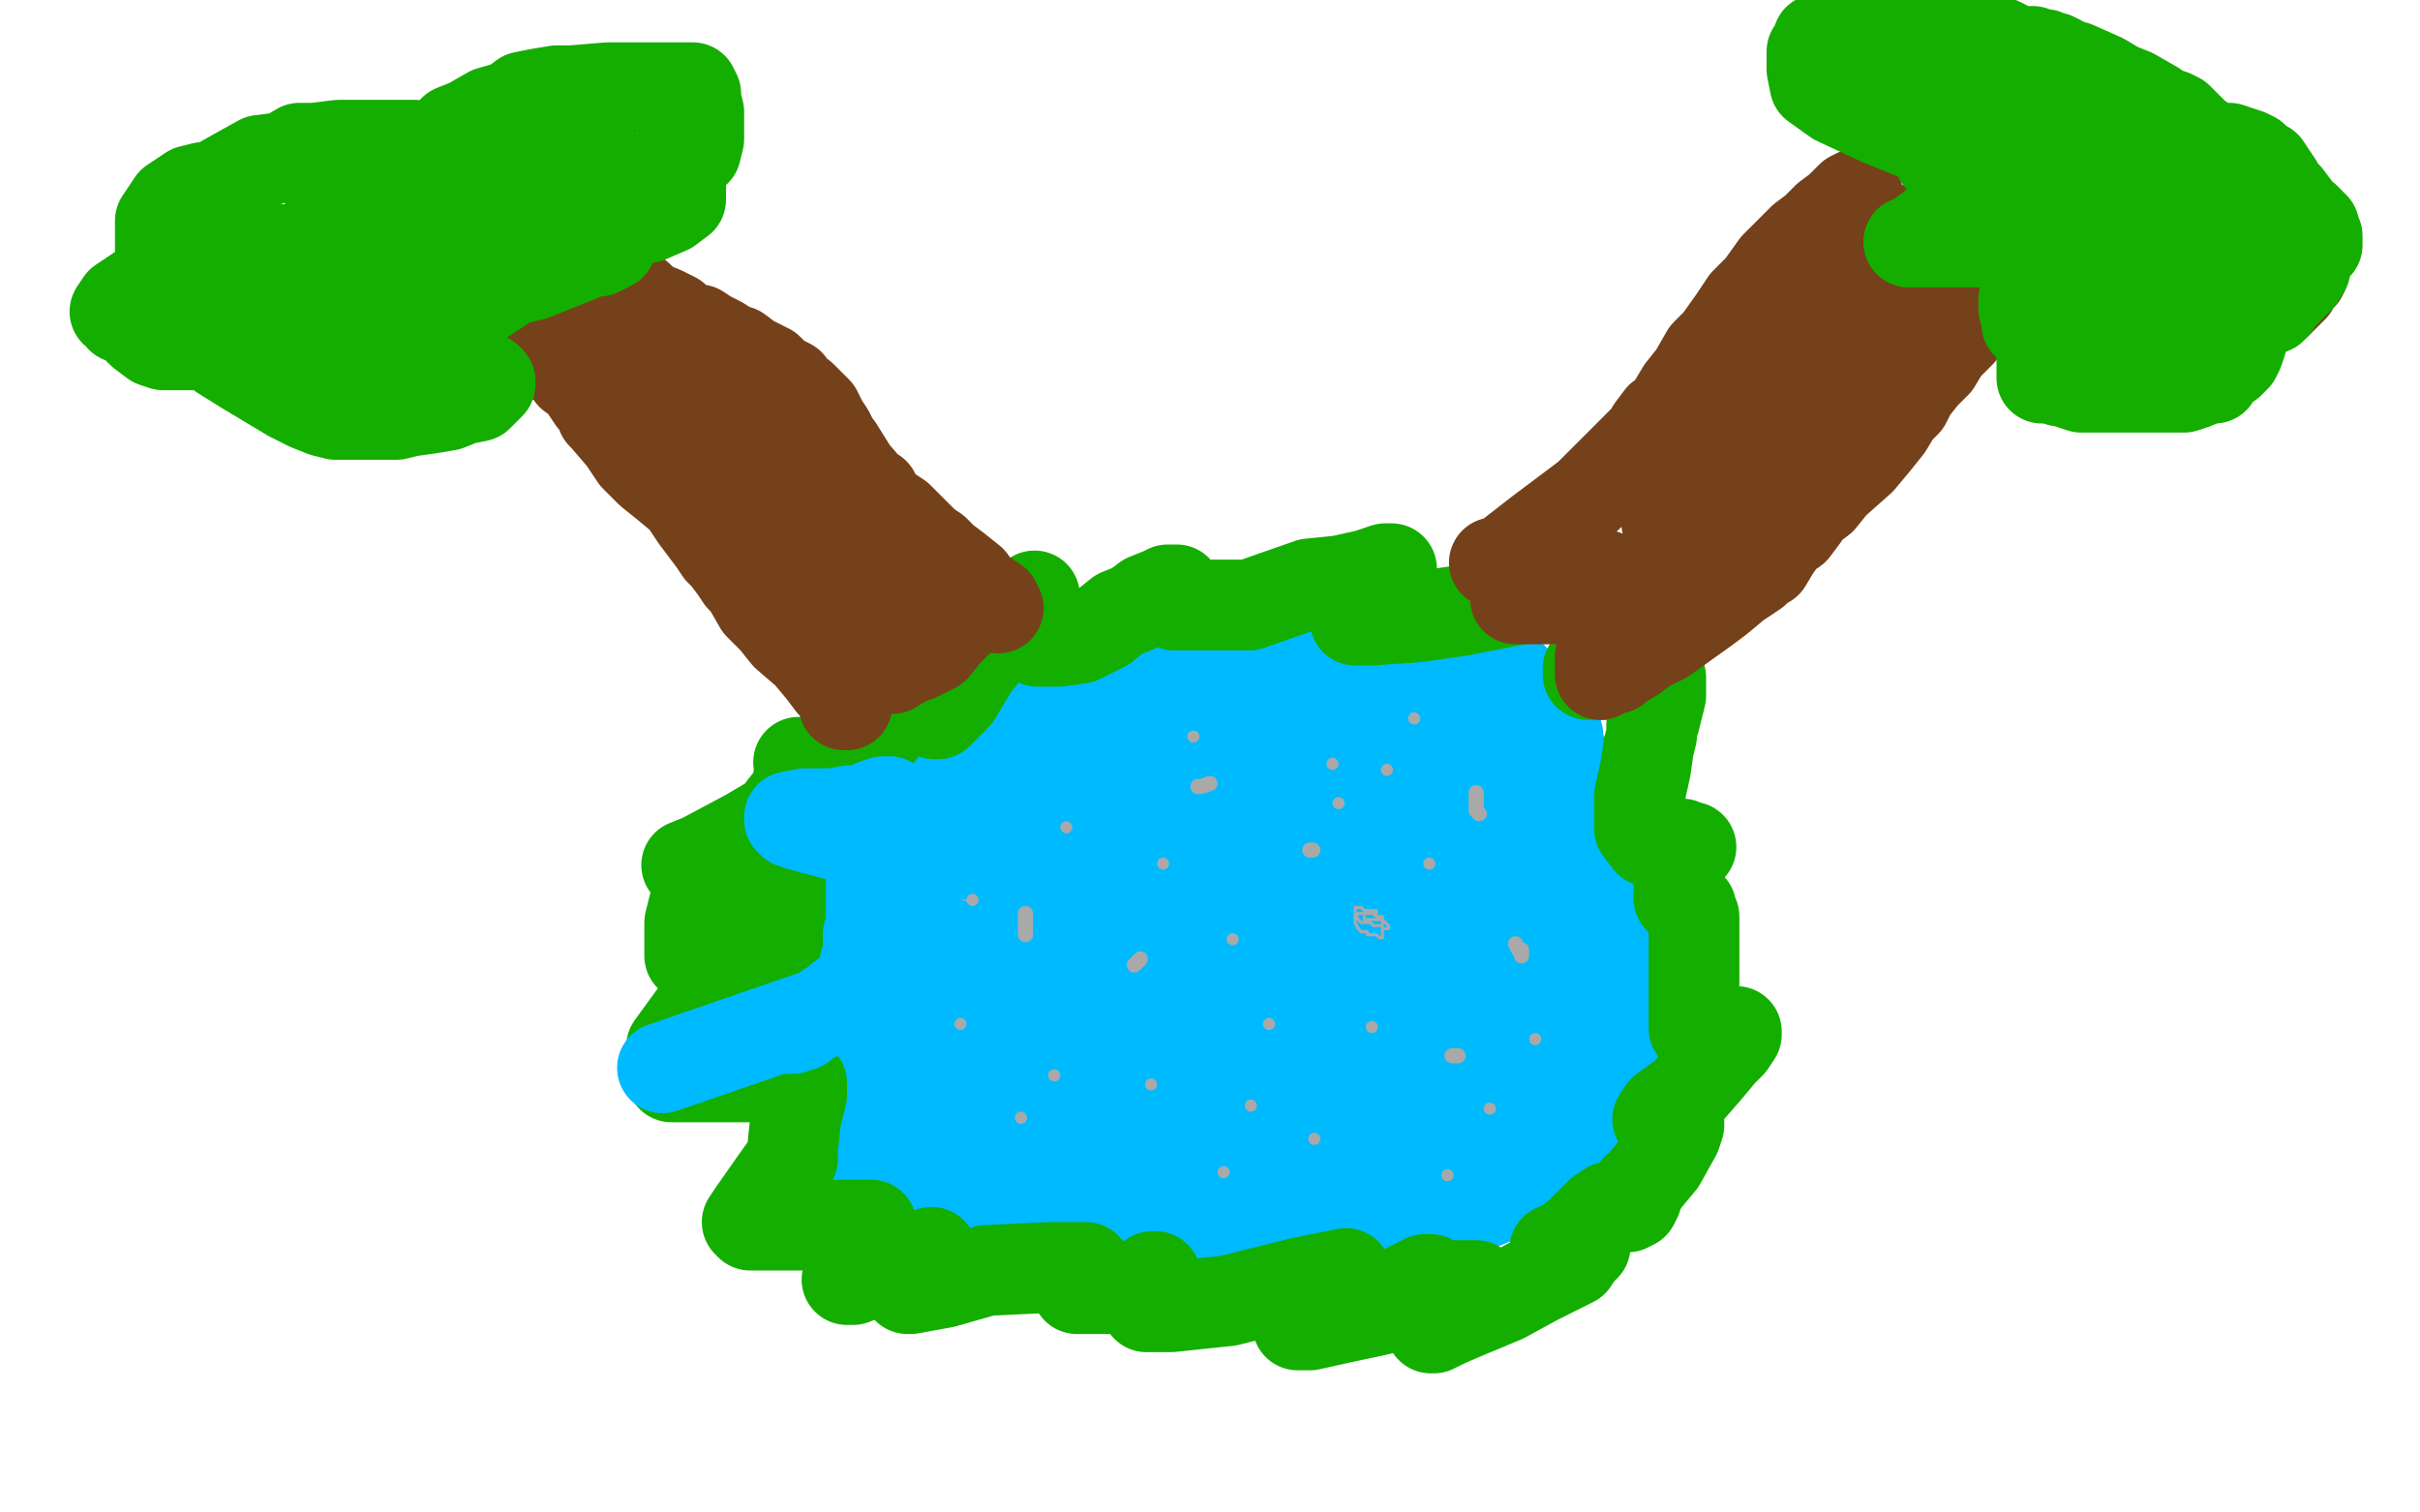 <?xml version="1.0" standalone="no"?>
<!DOCTYPE svg PUBLIC "-//W3C//DTD SVG 1.1//EN"
"http://www.w3.org/Graphics/SVG/1.1/DTD/svg11.dtd">

<svg width="800" height="500" version="1.1" xmlns="http://www.w3.org/2000/svg" xmlns:xlink="http://www.w3.org/1999/xlink" style="stroke-antialiasing: false"><desc>This SVG has been created on https://colorillo.com/</desc><rect x='0' y='0' width='800' height='500' style='fill: rgb(255,255,255); stroke-width:0' /><polyline points="375,230 368,229 368,229 363,229 363,229 359,228 359,228 355,228 355,228 352,228 352,228 350,228 350,228 349,228 349,228 345,229 339,232 333,235 326,240 322,244 317,248 311,252 305,256 304,258 303,258 302,259 301,259 300,260 299,261 296,268 290,284 281,302 276,317 271,328 267,336 267,340 267,343 267,346 267,350 267,354 267,359 267,362 269,367 271,371 275,375 278,378 284,381 295,387 304,390 317,394 333,398 351,400 370,401 386,403 405,403 424,403 442,403 460,403 490,398 509,390 522,381 529,377 533,373 538,368 545,361 549,357 553,349 555,344 556,339 557,335 558,331 558,321 558,315 557,311 553,302 547,292 538,278 531,270 525,262 518,252 510,239 505,231 502,226 501,225 500,224 499,223 496,223 492,221 487,220 482,219 474,219 467,219 460,219 450,219 439,219 432,219 425,221 422,222 419,223 415,224 410,224 406,225 401,225 395,225 389,225 380,225 371,225 364,225 363,225 362,226 361,226 358,228 355,228 352,230 348,232 346,233 341,239 338,244 331,252 326,261 322,269 321,273 318,279 317,283 315,288 314,294 313,301 313,307 313,311 313,316 313,321 325,327 343,333 358,338 379,340 391,342 403,342 411,338 421,331 434,319 448,305 459,291 462,286 462,285 452,285 433,289 400,303 354,323 332,332 319,339 314,344 312,346 312,347 311,349 311,350 315,352 321,352 330,352 344,346 360,335 373,323 378,316 380,313 381,311 371,311 354,316 331,326 311,335 300,344 299,347 298,348 298,349 302,349 313,347 325,340 333,334 339,329 342,324 342,322 343,320 342,320 341,320 334,320 326,322 318,329 314,332 311,334 309,336 309,337 308,339 307,340 307,341 307,343 307,345 307,349 309,351 311,356 314,359 316,361 320,363 325,366 333,369 342,372 349,373 359,376 369,377 381,379 389,379 396,379 404,379 415,379 426,379 436,379 442,379 448,379 451,379 455,379 462,379 467,378 471,378 478,378 483,378 488,378 492,378 494,378 496,376 500,375 505,372 511,368 514,365 517,362 518,360 518,359 519,358 521,356 522,352 524,348 525,346 526,344 527,341 527,340 527,339 527,337 527,335 527,332 527,329 526,328 526,327 526,326 525,323 523,321 522,319 522,317 520,312 520,308 519,304 519,302 517,299 516,295 515,293 515,289 512,284 510,281 506,277 502,273 494,268 485,261 475,256 471,255 467,252 464,252 462,252 458,250 454,249 450,249 446,248 439,247 427,246 417,244 410,243 401,241 396,241 391,241 389,241 385,241 378,243 370,246 359,250 353,251 348,252 345,254 340,255 330,262 320,273 311,284 304,293 302,299 299,302 298,304 296,308 295,311 293,315 289,321 286,325 284,329 282,333 280,337 278,340 278,344 278,346 278,349 278,351 278,353 278,356 278,361 281,365 285,368 290,372 297,375 307,379 321,383 336,384 352,385 367,387 386,387 415,387 439,381 458,374 470,366 477,362 481,359 481,358 482,355 477,355 469,354 435,354 415,354 405,357 403,358 415,358 451,354 512,343 545,327 557,317 558,316 558,315 555,315 549,315 533,318 518,328 495,336 481,340 471,344 464,345 463,345 464,344 483,333 496,326 504,321 506,319 485,322 457,331 442,335 439,336 443,331 450,314 453,303 454,297 454,295 432,302 390,323 348,343 344,346 344,345 346,343 364,329 385,313 405,303 416,294 418,291 413,293 391,307 352,326 326,337 319,339 318,341 317,340 325,328 343,310 359,290 369,273 369,272 365,275 358,283 343,300 330,311 326,314 326,311 353,288 364,276 366,274 362,280 359,284 355,287 351,292 349,294 349,295 351,290 367,283 378,277 386,274 407,268 433,263 445,259 446,258 446,257 448,256 449,256 453,256 460,256 466,256 488,251 505,246 512,244 514,243 515,243 515,245 515,246 514,247 512,247 509,249 498,256 483,273 473,289 467,300 463,307 463,308 463,309 462,310 464,310 472,310 487,309 492,308 488,308 479,308 470,310 441,324 419,340 405,347 400,350 399,351 400,351 403,349 407,345 409,343 408,343 401,346 385,353 366,362 349,366 336,370 335,370 335,369 335,368 335,366 347,361 360,356 374,352 386,348 396,346 403,346 410,343 418,341 423,339 429,337 433,334 437,331 445,327 452,323 455,321 458,318 462,316 468,312 476,307 485,304 495,301 506,296 510,294 512,294 515,294 519,294 528,294 531,294 531,303 531,306 525,318 523,325 522,328 522,332 522,333 522,332 523,329 526,322 528,316 528,312 528,309 528,306 527,301 519,293 513,289 506,283 496,275 485,266 476,259 466,254 460,250 457,247 454,242 450,235 447,227 442,218 440,211 439,209 438,205 437,205 436,204 432,204 420,212 408,222 392,236 375,250 365,259 354,269 348,273 343,276 340,278 337,280 336,280 336,281 336,282 337,283 343,283 370,283 405,281 448,277 476,271 490,268 492,267 486,270 477,274 442,291 389,318 348,335 339,342 339,339 347,333 368,317 407,296 426,288 433,284 436,283 439,281 440,280 444,279 446,277 450,275 457,272 464,269 468,267 469,266 470,265 471,264 472,262 473,259 477,253 477,248 478,245 479,244 479,243 479,242 479,240 480,240 480,239 480,238 477,238 474,238 471,238" style="fill: none; stroke: #00baff; stroke-width: 30; stroke-linejoin: round; stroke-linecap: round; stroke-antialiasing: false; stroke-antialias: 0; opacity: 1.0"/>
<polyline points="282,244 282,245 282,245 283,246 283,246 284,246 284,246 285,246 285,246 286,246 286,246 288,246 291,242 293,237 294,230 295,223 296,219 297,216 299,213 299,212 300,212 301,214 302,216 304,220 305,226 306,230 307,232 308,235 309,236 310,236 312,234 316,230 319,225 322,220 327,214 331,208 335,204 337,202 339,200 341,198 342,197 342,198 342,201 342,204 342,207 342,209 342,210 342,211 343,212 345,212 347,212 350,212 357,211 365,207 370,203 375,201 379,198 384,196 386,195 387,195 388,195 389,195 389,197 389,198 389,199 388,200 389,200 402,200 413,200 433,193 443,192 452,190 458,188 459,188 460,188 458,193 456,196 449,204 448,205 453,205 468,204 482,202 508,197 524,196 534,193 535,193 536,193 537,197 536,201 533,209 529,214 527,219 525,221 525,223 527,223 532,223 545,223 548,224 549,224 549,226 549,228 549,230 547,238 546,240 546,241 546,242 546,243 545,247 544,254 542,263 542,271 542,274 545,278 551,279 556,279 557,280 559,280 558,281 556,283 555,286 555,290 555,293 555,297 557,299 558,300 559,300 559,302 560,303 560,309 560,311 560,314 560,318 560,322 560,324 560,325 560,326 560,327 560,328 560,329 560,330 560,332 560,334 560,336 560,337 560,338 560,340 561,340 563,341 570,341 574,341 574,342 572,345 569,348 564,354 557,362 550,367 548,370 550,370 553,370 554,370 555,370 555,372 554,375 549,384 544,390 542,393 541,393 541,394 541,396 540,398 538,399 534,399 532,399 529,401 522,408 517,412 514,413 516,413 521,413 522,412 524,411 524,412 522,414 520,417 508,423 497,429 485,434 478,437 476,438 474,439 473,439 473,438 475,433 478,431 484,427 487,426 488,425 487,425 480,425 469,428 465,428 463,428 462,428 465,426 471,423 473,423 469,425 461,429 456,433 442,436 433,438 430,438 429,438 429,436 432,431 437,426 442,423 443,422 444,422 445,421 430,424 406,430 387,432 382,432 381,432 380,432 379,432 379,427 379,424 381,423 381,422 382,422 381,422 376,425 369,426 366,426 364,426 358,426 357,426 356,426 356,424 358,421 359,420 359,419 355,419 347,419 326,420 312,424 301,426 300,426 300,425 301,422 304,419 307,415 308,414 304,415 294,419 287,421 282,423 281,423 280,423 281,418 285,411 287,406 287,405 288,405 286,405 281,405 269,405 259,405 254,405 249,405 248,405 247,404 249,401 256,391 261,384 262,383 262,380 263,370 265,362 265,359 265,358 262,357 256,356 250,356 231,356 224,356 222,356 222,355 222,352 222,346 230,335 243,324 257,312 265,304 269,300 266,300 239,313 231,315 230,316 229,316 228,316 228,313 228,305 231,293 234,286 234,285 234,284 228,286 227,286 232,284 247,276 264,266 272,261 274,260 273,260 263,269 254,276 252,277 255,274 259,267 263,262 264,257 266,254 266,253 264,252" style="fill: none; stroke: #14ae00; stroke-width: 30; stroke-linejoin: round; stroke-linecap: round; stroke-antialiasing: false; stroke-antialias: 0; opacity: 1.0"/>
<polyline points="494,186 496,186 496,186 500,183 500,183 509,176 509,176 525,164 525,164 532,157 532,157 537,152 537,152 541,148 541,148 545,144 546,142 549,138 552,136 553,134 556,129 560,124 564,117 568,113 573,106 577,100 582,95 587,88 591,84 596,79 600,76 604,72 608,69 610,67 612,65 614,64" style="fill: none; stroke: #74411a; stroke-width: 30; stroke-linejoin: round; stroke-linecap: round; stroke-antialiasing: false; stroke-antialias: 0; opacity: 1.0"/>
<polyline points="656,96 656,97 656,97 651,105 651,105 648,110 648,110 643,115 643,115 640,120 640,120 636,124 636,124 632,129 632,129 630,133 627,136 624,141 620,146 615,152 606,160 602,165 598,168 596,171 593,175 590,177 587,181 584,186 582,187 580,189 577,191 574,193 568,198 564,201 557,206 550,211 544,214 540,217 535,220 534,221 533,221 531,222 530,222 529,223 529,221 529,220 529,217 531,212 531,204 532,200 534,195 534,193 534,192 533,192 533,191 532,191 530,190 528,190 524,190 521,190 518,190 517,190 515,190 514,190 513,190 510,191 508,193 505,195 503,197 502,198 501,198 502,198 505,198 514,198 528,196 546,193 564,187 576,181 581,177 586,172 593,165 597,162 602,155 609,148 615,141 621,134 625,130 626,127 627,126 628,123 629,120 630,118 630,116 628,115 619,119 607,129 587,143 569,158 555,169 551,173 552,172 561,166 577,154 593,144 604,133 611,126 612,125 612,124 609,127 594,138 578,150 567,159 564,161 564,162 564,158 573,143 585,127 604,107 610,100 611,97 612,96 609,99 607,103 603,109 599,114 597,116 596,119 600,116 611,109 625,101 633,94 638,89 639,87 638,87 628,95 617,105 611,109 609,112 610,112 610,111 612,109 617,102 620,97 623,90 625,85 626,81 627,78 627,77 627,76 627,77 627,78 627,81 624,82 624,83 623,84 623,85 619,86 606,89" style="fill: none; stroke: #74411a; stroke-width: 30; stroke-linejoin: round; stroke-linecap: round; stroke-antialiasing: false; stroke-antialias: 0; opacity: 1.0"/>
<polyline points="675,104 673,104 673,104 673,105 673,105 673,106 673,106 673,109 673,109 681,113 681,113 691,115 699,117 705,118 706,118 708,118 709,118 711,118 717,118 726,115 734,109 741,102 750,93 754,85 754,82 755,78 755,75 754,73 752,72" style="fill: none; stroke: #74411a; stroke-width: 30; stroke-linejoin: round; stroke-linecap: round; stroke-antialiasing: false; stroke-antialias: 0; opacity: 1.0"/>
<polyline points="674,106 677,106 677,106 681,106 681,106 688,106 688,106 705,109 705,109 718,111 718,111 725,112 725,112 728,112 728,112 732,112 735,112 736,112 742,108 747,104 750,102 753,100 755,98 758,95 759,93 761,91 761,88 761,86 761,84 761,82 761,81 761,80 761,78" style="fill: none; stroke: #74411a; stroke-width: 30; stroke-linejoin: round; stroke-linecap: round; stroke-antialiasing: false; stroke-antialias: 0; opacity: 1.0"/>
<polyline points="670,107 672,107 672,107 678,107 678,107 683,107 683,107 686,108 686,108 688,108 688,108 689,108 689,108 690,108 692,108 693,108 699,108 704,108 711,108 715,108 719,108 724,108 728,107 735,106 744,105 748,103 750,102 751,102 752,101 752,100 753,99 757,95 760,92 762,89 763,84 763,83 766,81 766,79 766,78 765,76 765,75 764,74 762,72 760,71 759,69 756,65 754,63 753,61 751,58 749,55 747,54 745,52 743,51 737,49 732,49 729,47 726,45 723,42 722,41 720,39 718,38 715,37 712,35 705,31 700,29 695,26 686,22 682,21 681,20 679,19 678,19 677,19 676,18 675,18 674,18 673,18 672,17 670,17 669,17 668,17 665,16 661,14 657,13 653,12 649,11 646,10 641,10 634,9 626,9 618,9 611,9 605,11 601,13 601,14 600,16 599,17 599,20 599,23 600,28 607,33 622,40 642,48 665,53 681,57 691,59 694,60 695,60 696,60 698,60 699,60 702,60 702,59 702,58 701,58 697,58 689,64 679,75 672,83 670,89 670,90 673,93 685,97 707,100 716,101 717,101 718,101 721,100 722,98 722,95 722,93 722,91 714,89 696,89 682,92 673,96 669,99 669,100 669,102 671,102 673,102 679,101 682,98 683,95 683,92 683,87 681,83 672,82 661,80 648,80 638,80 632,80 631,80 632,80 639,75 643,71 647,64 651,58 654,52 657,49 659,47 656,47 647,51 642,52 641,52 641,49 639,43 637,35 634,29 629,25 624,23 622,22 621,22 620,22 620,23 620,25 629,31 649,37 669,42 696,49 717,55 732,60 736,62 737,63 737,64 737,65 738,65 738,67 736,68 729,68 721,68 710,68 702,68 695,66 690,64 691,64 693,64 695,64 698,65 700,66 701,68 702,70 703,73 703,77 701,81 699,84 697,89 697,91 697,93 699,95 702,95 704,95 703,96 700,96 694,97 692,99 688,100 686,102 684,103 683,104 683,105 682,105 682,106 680,106 680,107 679,109 678,109 677,110 677,111 676,113 676,114 675,116 675,117 675,118 675,120 675,122 675,123 675,125 678,125 681,126 682,126 688,128 691,128 695,128 700,128 702,128 705,128 706,128 708,128 712,128 717,128 719,128 722,128 725,127 730,125 732,125 734,122 737,120 739,118 740,116 741,113 741,111 743,106 744,103 745,99 747,94 747,91 747,87 747,82 746,81 742,78 739,77 735,77 732,76 727,76 722,76 719,76 716,76 715,76 715,75 714,73" style="fill: none; stroke: #14ae00; stroke-width: 30; stroke-linejoin: round; stroke-linecap: round; stroke-antialiasing: false; stroke-antialias: 0; opacity: 1.0"/>
<polyline points="279,233 280,233 280,233 280,231 280,231 278,229 278,229 275,226 275,226 272,222 272,222 267,216 267,216 260,210 260,210 256,205 251,200 247,193 245,191 243,188 240,184 238,182 236,179 233,175 230,171 226,165 220,160 215,156 210,151 206,145 200,138 199,137 199,135 196,132 194,129 192,126 189,124 187,121 185,120 184,118 183,117 182,117 183,118" style="fill: none; stroke: #74411a; stroke-width: 30; stroke-linejoin: round; stroke-linecap: round; stroke-antialiasing: false; stroke-antialias: 0; opacity: 1.0"/>
<polyline points="330,201 329,199 329,199 323,195 323,195 321,192 321,192 316,188 316,188 312,185 312,185 309,182 309,182 306,180 306,180 302,176 299,173 297,171 291,167 288,163 282,156 277,148 275,146 275,145 274,143 272,140 270,136 268,134 265,131 262,129 261,127 257,125 254,122 248,119 244,116 241,115 238,113 234,111 231,109 226,108 223,105 219,103 214,101 211,98 207,97 205,95 204,95 203,95 202,95 201,95 200,95 199,95 197,95 196,95 194,95 192,96 191,97 190,97 190,99 189,101 189,102 189,105 189,107 189,110 190,114 191,117 194,119 198,123 200,126 203,128 206,129 208,131 211,134 214,136 220,139 222,140 225,143 228,145 228,146 230,149 232,151 234,155 237,159 239,163 245,168 248,174 254,180 256,183 259,185 261,188 264,191 266,193 269,195 272,197 274,199 275,199 277,201 281,204 284,207 286,209 288,211 289,212 291,215 292,219 292,220 292,221 294,221 295,221 300,218 303,217 309,214 313,209 319,203 321,201 323,199 324,198 324,197 321,198 319,200 316,203 313,204 308,204 305,205 300,207 298,207 295,207 291,207 288,206 287,205 286,200 286,197 286,193 286,186 286,180 286,174 287,170 289,166 289,165 289,164 289,163 285,161 279,161 270,161 261,161 250,161 242,161 234,161 230,161 228,161 227,158 227,154 233,148 238,144 239,141 240,140 241,139 240,138 236,138 228,137 221,136 216,135 214,135 213,135 212,134 213,132 214,131 215,130 217,128 219,124 220,122 221,121 222,122 227,133 232,142 236,148 239,151 240,152 246,154 249,156 258,158 268,162 273,166 276,166 279,168 282,169 284,169 285,169 284,167 281,164 274,161 270,159 263,155 255,150 252,147 247,143 239,138 234,135 228,132 224,130 221,129 220,128 218,128 215,127 214,127 213,127 212,127 208,127 205,125 200,123 195,121 191,121 188,120 184,119 182,118 178,117 175,116 173,115 171,114 170,114 169,113 168,112 167,111 166,111 165,109 165,108 164,108 164,106 164,105 166,105 167,105 168,105 171,103 172,102 173,102 174,101 175,100 176,100 176,99 177,99 179,99 181,99 183,99 184,98 185,98 186,97" style="fill: none; stroke: #74411a; stroke-width: 30; stroke-linejoin: round; stroke-linecap: round; stroke-antialiasing: false; stroke-antialias: 0; opacity: 1.0"/>
<polyline points="161,125 162,126 162,126 162,127 162,127 161,128 161,128 158,131 158,131 153,132 153,132 148,134 148,134 142,135 142,135 135,136 135,136 131,137 125,137 119,137 116,137 111,137 107,136 102,134 96,131 91,128 81,122 73,117 62,108 58,103 55,97 53,90 53,81 53,73 57,67 63,63 67,62 68,62 70,62 71,62 74,62 75,62 76,62 77,62 77,63 77,65 77,67 74,67 68,70 63,70 60,71 59,71 59,69 62,67 70,62 77,58 86,53 94,52 99,49 104,49 112,48 119,48 125,48 128,48 132,48 134,48 137,48 141,50 142,51 145,54 145,55 145,56 145,58 145,59 145,60 145,61 144,61 143,61 142,61 142,57 143,52 146,48 150,43 155,41 162,37 169,35 173,32 178,31 184,30 189,30 201,29 216,29 223,29 226,29 229,29 230,31 230,33 231,37 231,39 231,43 231,44 231,46 230,50 223,54 217,58 206,61 200,64 199,64 198,65 200,65 205,64 214,60 216,60 219,60 220,60 223,60 224,60 225,61 225,64 225,66 221,69 214,72 207,73 199,76 195,76 192,77 188,79 184,79 179,79 173,81 170,82 165,84 159,84 152,87 140,88 128,89 125,90 124,90 121,90 119,90 118,90 117,90 115,90 111,89 108,89 104,89 100,89 98,89 95,92 94,94 94,95 94,96 94,97 94,98 94,101 98,102 108,104 119,104 123,104 128,104 131,104 137,104 140,104 144,103 148,100 149,100 150,100 152,99 153,99 155,99 156,99 154,99 150,99 144,101 131,107 129,109 126,110 127,110 131,110 135,108 148,105 161,98 167,94 170,92 172,91 175,89 179,87 185,85 187,84 192,83 195,83 198,83 202,81 202,80 198,82 191,85 176,91 163,94 151,98 145,98 135,100 128,102 123,103 116,104 113,104 106,106 95,110 87,110 79,110 71,113 66,114 60,114 57,114 56,114 54,114 51,113 47,110 45,108 44,107 41,105 40,105 40,104 39,103 38,103 40,100 46,96 53,92 61,87 67,84 69,83 74,83 77,82 80,82 82,82 83,82 90,82 98,84 107,85 111,85 114,85 116,85 121,85 130,81 147,73 159,68 166,65 171,63 172,61 175,61 177,61 178,60 181,59 184,58 190,58 196,58 202,57 203,57 200,57 198,58 195,60 189,64 185,66 182,67 178,69 172,73 168,75 165,77 162,78 157,81 151,85 147,90 141,98 136,105 133,110 132,112 132,114 131,114 130,114 129,114 128,114 127,114 125,114 121,114 118,114 117,114 116,114 115,114 114,114 112,113 112,112 111,112 111,111 111,107 109,97 109,84 109,70 110,60 110,57 110,55 111,54 113,55 119,59 124,61 129,64 132,64 134,66 135,67 135,68 135,69 135,70 135,71 135,72 131,73 128,75 125,75 123,77 122,78 121,78" style="fill: none; stroke: #14ae00; stroke-width: 30; stroke-linejoin: round; stroke-linecap: round; stroke-antialiasing: false; stroke-antialias: 0; opacity: 1.0"/>
<polyline points="370,339 371,339 371,339 372,339 372,339 377,339 377,339 379,339 379,339 380,339 380,339 382,339 382,339 383,339 383,339 385,339 387,339 388,339 390,339 391,339 394,341 394,342 395,343 396,344 397,345 398,346 400,346 401,347 402,347 403,348 405,348 408,348 412,348 415,348 416,348 417,347 418,346" style="fill: none; stroke: #14ae00; stroke-width: 30; stroke-linejoin: round; stroke-linecap: round; stroke-antialiasing: false; stroke-antialias: 0; opacity: 1.0"/>
<polyline points="372,339 373,339 373,339 375,339 375,339 376,339 376,339 378,339 378,339 379,340 379,340 380,340 380,340 381,341 381,341 382,341 384,342 387,342 388,343 389,344 391,344 393,346 395,346 396,347 397,347 398,347 399,347 400,348 401,348 402,348 404,350 405,350 406,350 407,350 408,350 410,350 411,350 412,350 414,350 415,350 416,350 417,350" style="fill: none; stroke: #ff6f00; stroke-width: 30; stroke-linejoin: round; stroke-linecap: round; stroke-antialiasing: false; stroke-antialias: 0; opacity: 1.0"/>
<polyline points="398,288 400,289 400,289" style="fill: none; stroke: #ff6f00; stroke-width: 5; stroke-linejoin: round; stroke-linecap: round; stroke-antialiasing: false; stroke-antialias: 0; opacity: 1.0"/>
<circle cx="460.5" cy="340.5" r="2" style="fill: #ff6f00; stroke-antialiasing: false; stroke-antialias: 0; opacity: 1.0"/>
<circle cx="417.5" cy="376.5" r="2" style="fill: #ff6f00; stroke-antialiasing: false; stroke-antialias: 0; opacity: 1.0"/>
<polyline points="434,349 431,349 431,349 430,349 430,349 427,349 427,349 423,349 423,349 417,349 417,349 413,349 413,349 410,349 410,349 407,349 403,349 399,349 393,348 387,347 375,345 370,344 367,344 364,344 363,344 362,343 361,343 361,342 364,341 380,341 396,338 402,337 403,336 403,337 403,339 403,340 401,344 399,347 395,348 388,349 378,351 366,352 355,354 354,354 356,352 357,351 358,351 358,350 358,349" style="fill: none; stroke: #00baff; stroke-width: 5; stroke-linejoin: round; stroke-linecap: round; stroke-antialiasing: false; stroke-antialias: 0; opacity: 1.0"/>
<polyline points="423,361 423,359 423,359 419,358 419,358 403,353 403,353 391,351 391,351 384,350 384,350 377,350 377,350 370,349 370,349 364,348 360,347 359,347 358,347 354,346 356,345 360,345 361,344 369,343 374,343 376,341 378,341 385,341 393,341 398,341 399,341 401,341 403,341 406,341 411,341 414,341 418,341 419,341 421,341 422,340 417,340 411,340 405,341 390,341 385,341 384,341 383,341 382,341 382,339 383,337 389,334 397,330 398,329 403,328 405,327 403,325 397,325 383,325 371,325 361,328 357,330 347,332 343,332 341,333 340,333 343,333 353,333 363,327 380,322 391,320 392,319 392,321 388,323 385,324 376,336 366,346 354,354 347,359 345,361 348,356 354,353 360,347 381,340 390,335 398,332 402,330 403,329 402,330 399,337 394,345 390,349 389,353 388,354 387,356 391,356 394,356 400,356 406,352 410,347 411,345 413,343 413,342 414,342 414,341 410,343 402,355 395,366 390,373 389,374 389,375 391,374 397,368 402,364 407,358 410,354 410,353 410,351 411,350 411,352 410,354 409,358 408,359 408,360 411,357 414,355 417,352 422,345 426,342 428,339 431,337 433,336 434,336 434,339 434,346 434,352 430,360 429,362 428,363 427,363 427,360 431,353 434,349 436,344 436,342 436,340 436,339 436,338 436,337 436,336 434,336 428,335 423,334 418,332 412,331 407,330 403,328 401,328 400,328 398,328 397,328 393,328 391,329 383,334 377,337 374,338 373,339 372,339 373,338 373,337 373,336 373,335 373,334 372,332 365,329 361,329 357,329 353,329 349,330 347,332 346,332 345,334 348,335 353,335 364,335 382,335 389,335 390,335" style="fill: none; stroke: #00baff; stroke-width: 15; stroke-linejoin: round; stroke-linecap: round; stroke-antialiasing: false; stroke-antialias: 0; opacity: 1.0"/>
<circle cx="371.5" cy="363.5" r="7" style="fill: #ff6f00; stroke-antialiasing: false; stroke-antialias: 0; opacity: 1.0"/>
<circle cx="461.5" cy="302.5" r="7" style="fill: #ff6f00; stroke-antialiasing: false; stroke-antialias: 0; opacity: 1.0"/>
<polyline points="382,361 380,361 380,361 379,361 379,361 373,362 373,362 368,363 368,363 366,365 366,365 361,365 361,365 358,366 358,366 356,366 355,367 354,367 358,367 365,367 375,367 379,364 384,363 385,363 386,362 384,362 381,362 373,363 364,366 360,367 357,369 356,369 359,368 367,367 380,362 392,358 395,356 393,356 389,356 383,357 368,358 344,358 334,358" style="fill: none; stroke: #00baff; stroke-width: 1; stroke-linejoin: round; stroke-linecap: round; stroke-antialiasing: false; stroke-antialias: 0; opacity: 1.0"/>
<polyline points="373,373 374,372 374,372 375,371 375,371 375,370 375,370 375,369 375,369 375,368 375,367 374,367 373,367 371,366 369,366 368,365 367,365 366,365 365,364 364,364 363,363 362,363 359,362 358,361 360,361 362,361 363,361 365,359 366,359 369,357" style="fill: none; stroke: #00baff; stroke-width: 30; stroke-linejoin: round; stroke-linecap: round; stroke-antialiasing: false; stroke-antialias: 0; opacity: 1.0"/>
<polyline points="472,298 470,298 470,298 468,298 468,298 467,298 467,298 465,299 465,299 463,300 463,300 462,300 461,300 459,300 457,302 450,304 449,304 444,305 439,305 434,305 431,305 430,305 429,304 428,303 426,301 423,298 421,297 417,296 414,295 413,294 411,294 406,293 399,291 392,290 386,289 384,289 383,289 382,289 382,291 382,298 382,303 384,309 385,313 387,317 388,319 388,323 389,326 390,331 391,334 391,337 391,339 391,342 392,345 394,347 394,350 395,353 396,356 397,359 398,361 401,365 401,367 402,370 402,373 404,375 404,376 404,378 405,379 406,379 407,380 413,382 414,382 417,382 418,382 420,382 422,382 425,382 427,381 430,379 435,375 439,372 442,370 443,369 444,367 446,365 449,361 452,359 453,358 455,356 457,353 459,351 461,349 462,348 463,346 464,345 465,343 465,342 465,341 465,339 465,338 465,337 465,336 465,334 465,332 465,331 464,329 459,322 445,315 422,302 385,292 344,286 321,282" style="fill: none; stroke: #00baff; stroke-width: 30; stroke-linejoin: round; stroke-linecap: round; stroke-antialiasing: false; stroke-antialias: 0; opacity: 1.0"/>
<circle cx="379.5" cy="291.5" r="15" style="fill: #a9a9a9; stroke-antialiasing: false; stroke-antialias: 0; opacity: 1.0"/>
<polyline points="395,310 395,309 395,309 395,308 395,308 394,307 394,307 393,307 393,307 384,304 384,304 371,301 371,301 361,297 361,297 357,296 353,294 356,294 362,292 368,288 378,287 380,286 378,286 373,286 367,286 354,286 346,286 342,286 341,286 338,286 331,286 322,283" style="fill: none; stroke: #a9a9a9; stroke-width: 30; stroke-linejoin: round; stroke-linecap: round; stroke-antialiasing: false; stroke-antialias: 0; opacity: 1.0"/>
<polyline points="454,322 451,322 451,322 448,322 448,322 443,321 443,321 432,318 432,318 419,316 419,316 395,311 395,311 377,308 377,308 362,305 352,303 349,302 348,302 347,301 348,299 355,298 364,295 384,289 395,288 398,288 396,288 385,288 371,285 336,284 306,281 284,278 265,273 262,272 261,271 261,270 266,269 275,269 281,268 285,268 289,266 292,265 294,265 294,266 295,266 295,267 295,269 295,270 295,272 295,273 294,273 294,274 293,275 292,276 291,278 289,280 289,281 288,282 288,284 288,285 288,288 288,290 288,293 288,298 288,301 288,305 287,309 287,312 287,316 286,318 286,320 285,322 285,323 285,325 283,326 281,328 278,330 277,331 276,332 274,333 272,335 269,336 267,337 265,338 265,339 264,339 262,340 261,340 260,340 262,340" style="fill: none; stroke: #00baff; stroke-width: 30; stroke-linejoin: round; stroke-linecap: round; stroke-antialiasing: false; stroke-antialias: 0; opacity: 1.0"/>
<polyline points="347,284 347,285 347,285 345,289 345,289 336,302 336,302 333,306 333,306 330,310 330,310" style="fill: none; stroke: #00baff; stroke-width: 30; stroke-linejoin: round; stroke-linecap: round; stroke-antialiasing: false; stroke-antialias: 0; opacity: 1.0"/>
<polyline points="400,275 398,275 398,275 395,275 395,275 389,275 389,275 383,275 383,275 377,276 377,276 372,277 372,277 368,278 368,278 364,278 364,278 360,280 356,281 357,281 363,281 374,279 381,277 387,275 391,274 394,273 396,273 398,273 399,271 400,271 401,270 401,268 395,267 386,264 383,263 382,262 382,261 382,260 383,259 387,257 391,254 393,253 394,253 394,254 394,257 392,262 389,268 380,280 363,297 309,322 219,353" style="fill: none; stroke: #00baff; stroke-width: 30; stroke-linejoin: round; stroke-linecap: round; stroke-antialiasing: false; stroke-antialias: 0; opacity: 1.0"/>
<circle cx="395.5" cy="278.5" r="0" style="fill: #a9a9a9; stroke-antialiasing: false; stroke-antialias: 0; opacity: 1.0"/>
<circle cx="447.5" cy="310.5" r="0" style="fill: #a9a9a9; stroke-antialiasing: false; stroke-antialias: 0; opacity: 1.0"/>
<polyline points="455,303 455,301 455,301 454,301 454,301 453,301 453,301 452,301 452,301 451,301 451,301 450,300 450,300 449,300 448,300 448,301 448,303 448,304 448,305 449,307 450,308 451,308 452,308 452,309 453,309 454,309 455,309 456,310 457,310 457,309 457,308 457,306 457,305 457,304 457,303 456,303 455,303 454,302 453,302 452,302 451,302 450,302 448,302 449,304 450,305 451,305 453,305 454,306 456,306 457,306 457,307 458,307 459,307 459,306 457,304 455,304 453,304 451,304 451,303" style="fill: none; stroke: #a9a9a9; stroke-width: 1; stroke-linejoin: round; stroke-linecap: round; stroke-antialiasing: false; stroke-antialias: 0; opacity: 1.0"/>
<polyline points="482,349 481,349 481,349 480,349 480,349" style="fill: none; stroke: #a9a9a9; stroke-width: 5; stroke-linejoin: round; stroke-linecap: round; stroke-antialiasing: false; stroke-antialias: 0; opacity: 1.0"/>
<circle cx="419.5" cy="338.5" r="2" style="fill: #a9a9a9; stroke-antialiasing: false; stroke-antialias: 0; opacity: 1.0"/>
<polyline points="433,281 434,281 434,281" style="fill: none; stroke: #a9a9a9; stroke-width: 5; stroke-linejoin: round; stroke-linecap: round; stroke-antialiasing: false; stroke-antialias: 0; opacity: 1.0"/>
<polyline points="377,317 375,319 375,319" style="fill: none; stroke: #a9a9a9; stroke-width: 5; stroke-linejoin: round; stroke-linecap: round; stroke-antialiasing: false; stroke-antialias: 0; opacity: 1.0"/>
<circle cx="380.5" cy="358.5" r="2" style="fill: #a9a9a9; stroke-antialiasing: false; stroke-antialias: 0; opacity: 1.0"/>
<circle cx="453.5" cy="339.5" r="2" style="fill: #a9a9a9; stroke-antialiasing: false; stroke-antialias: 0; opacity: 1.0"/>
<circle cx="384.5" cy="285.5" r="2" style="fill: #a9a9a9; stroke-antialiasing: false; stroke-antialias: 0; opacity: 1.0"/>
<polyline points="339,302 339,303 339,303 339,305 339,305 339,309 339,309" style="fill: none; stroke: #a9a9a9; stroke-width: 5; stroke-linejoin: round; stroke-linecap: round; stroke-antialiasing: false; stroke-antialias: 0; opacity: 1.0"/>
<circle cx="348.5" cy="355.5" r="2" style="fill: #a9a9a9; stroke-antialiasing: false; stroke-antialias: 0; opacity: 1.0"/>
<circle cx="413.5" cy="365.5" r="2" style="fill: #a9a9a9; stroke-antialiasing: false; stroke-antialias: 0; opacity: 1.0"/>
<circle cx="407.5" cy="310.5" r="2" style="fill: #a9a9a9; stroke-antialiasing: false; stroke-antialias: 0; opacity: 1.0"/>
<circle cx="352.5" cy="273.5" r="2" style="fill: #a9a9a9; stroke-antialiasing: false; stroke-antialias: 0; opacity: 1.0"/>
<polyline points="396,260 397,260 397,260 400,259 400,259" style="fill: none; stroke: #a9a9a9; stroke-width: 5; stroke-linejoin: round; stroke-linecap: round; stroke-antialiasing: false; stroke-antialias: 0; opacity: 1.0"/>
<circle cx="458.5" cy="254.5" r="2" style="fill: #a9a9a9; stroke-antialiasing: false; stroke-antialias: 0; opacity: 1.0"/>
<polyline points="488,262 488,263 488,263 488,264 488,264 488,265 488,265 488,266 488,266 488,268 488,268 489,269 489,269" style="fill: none; stroke: #a9a9a9; stroke-width: 5; stroke-linejoin: round; stroke-linecap: round; stroke-antialiasing: false; stroke-antialias: 0; opacity: 1.0"/>
<polyline points="501,312 502,314 502,314 503,314 503,314 503,315 503,315 503,316" style="fill: none; stroke: #a9a9a9; stroke-width: 5; stroke-linejoin: round; stroke-linecap: round; stroke-antialiasing: false; stroke-antialias: 0; opacity: 1.0"/>
<circle cx="507.5" cy="343.5" r="2" style="fill: #a9a9a9; stroke-antialiasing: false; stroke-antialias: 0; opacity: 1.0"/>
<circle cx="337.5" cy="369.5" r="2" style="fill: #a9a9a9; stroke-antialiasing: false; stroke-antialias: 0; opacity: 1.0"/>
<circle cx="317.5" cy="338.5" r="2" style="fill: #a9a9a9; stroke-antialiasing: false; stroke-antialias: 0; opacity: 1.0"/>
<circle cx="321.5" cy="297.5" r="2" style="fill: #a9a9a9; stroke-antialiasing: false; stroke-antialias: 0; opacity: 1.0"/>
<circle cx="394.5" cy="243.5" r="2" style="fill: #a9a9a9; stroke-antialiasing: false; stroke-antialias: 0; opacity: 1.0"/>
<circle cx="467.5" cy="237.5" r="2" style="fill: #a9a9a9; stroke-antialiasing: false; stroke-antialias: 0; opacity: 1.0"/>
<circle cx="442.5" cy="265.5" r="2" style="fill: #a9a9a9; stroke-antialiasing: false; stroke-antialias: 0; opacity: 1.0"/>
<circle cx="440.5" cy="252.5" r="2" style="fill: #a9a9a9; stroke-antialiasing: false; stroke-antialias: 0; opacity: 1.0"/>
<circle cx="472.5" cy="285.5" r="2" style="fill: #a9a9a9; stroke-antialiasing: false; stroke-antialias: 0; opacity: 1.0"/>
<circle cx="478.5" cy="388.5" r="2" style="fill: #a9a9a9; stroke-antialiasing: false; stroke-antialias: 0; opacity: 1.0"/>
<circle cx="434.5" cy="376.5" r="2" style="fill: #a9a9a9; stroke-antialiasing: false; stroke-antialias: 0; opacity: 1.0"/>
<circle cx="492.5" cy="366.5" r="2" style="fill: #a9a9a9; stroke-antialiasing: false; stroke-antialias: 0; opacity: 1.0"/>
<circle cx="404.5" cy="387.5" r="2" style="fill: #a9a9a9; stroke-antialiasing: false; stroke-antialias: 0; opacity: 1.0"/>
</svg>
